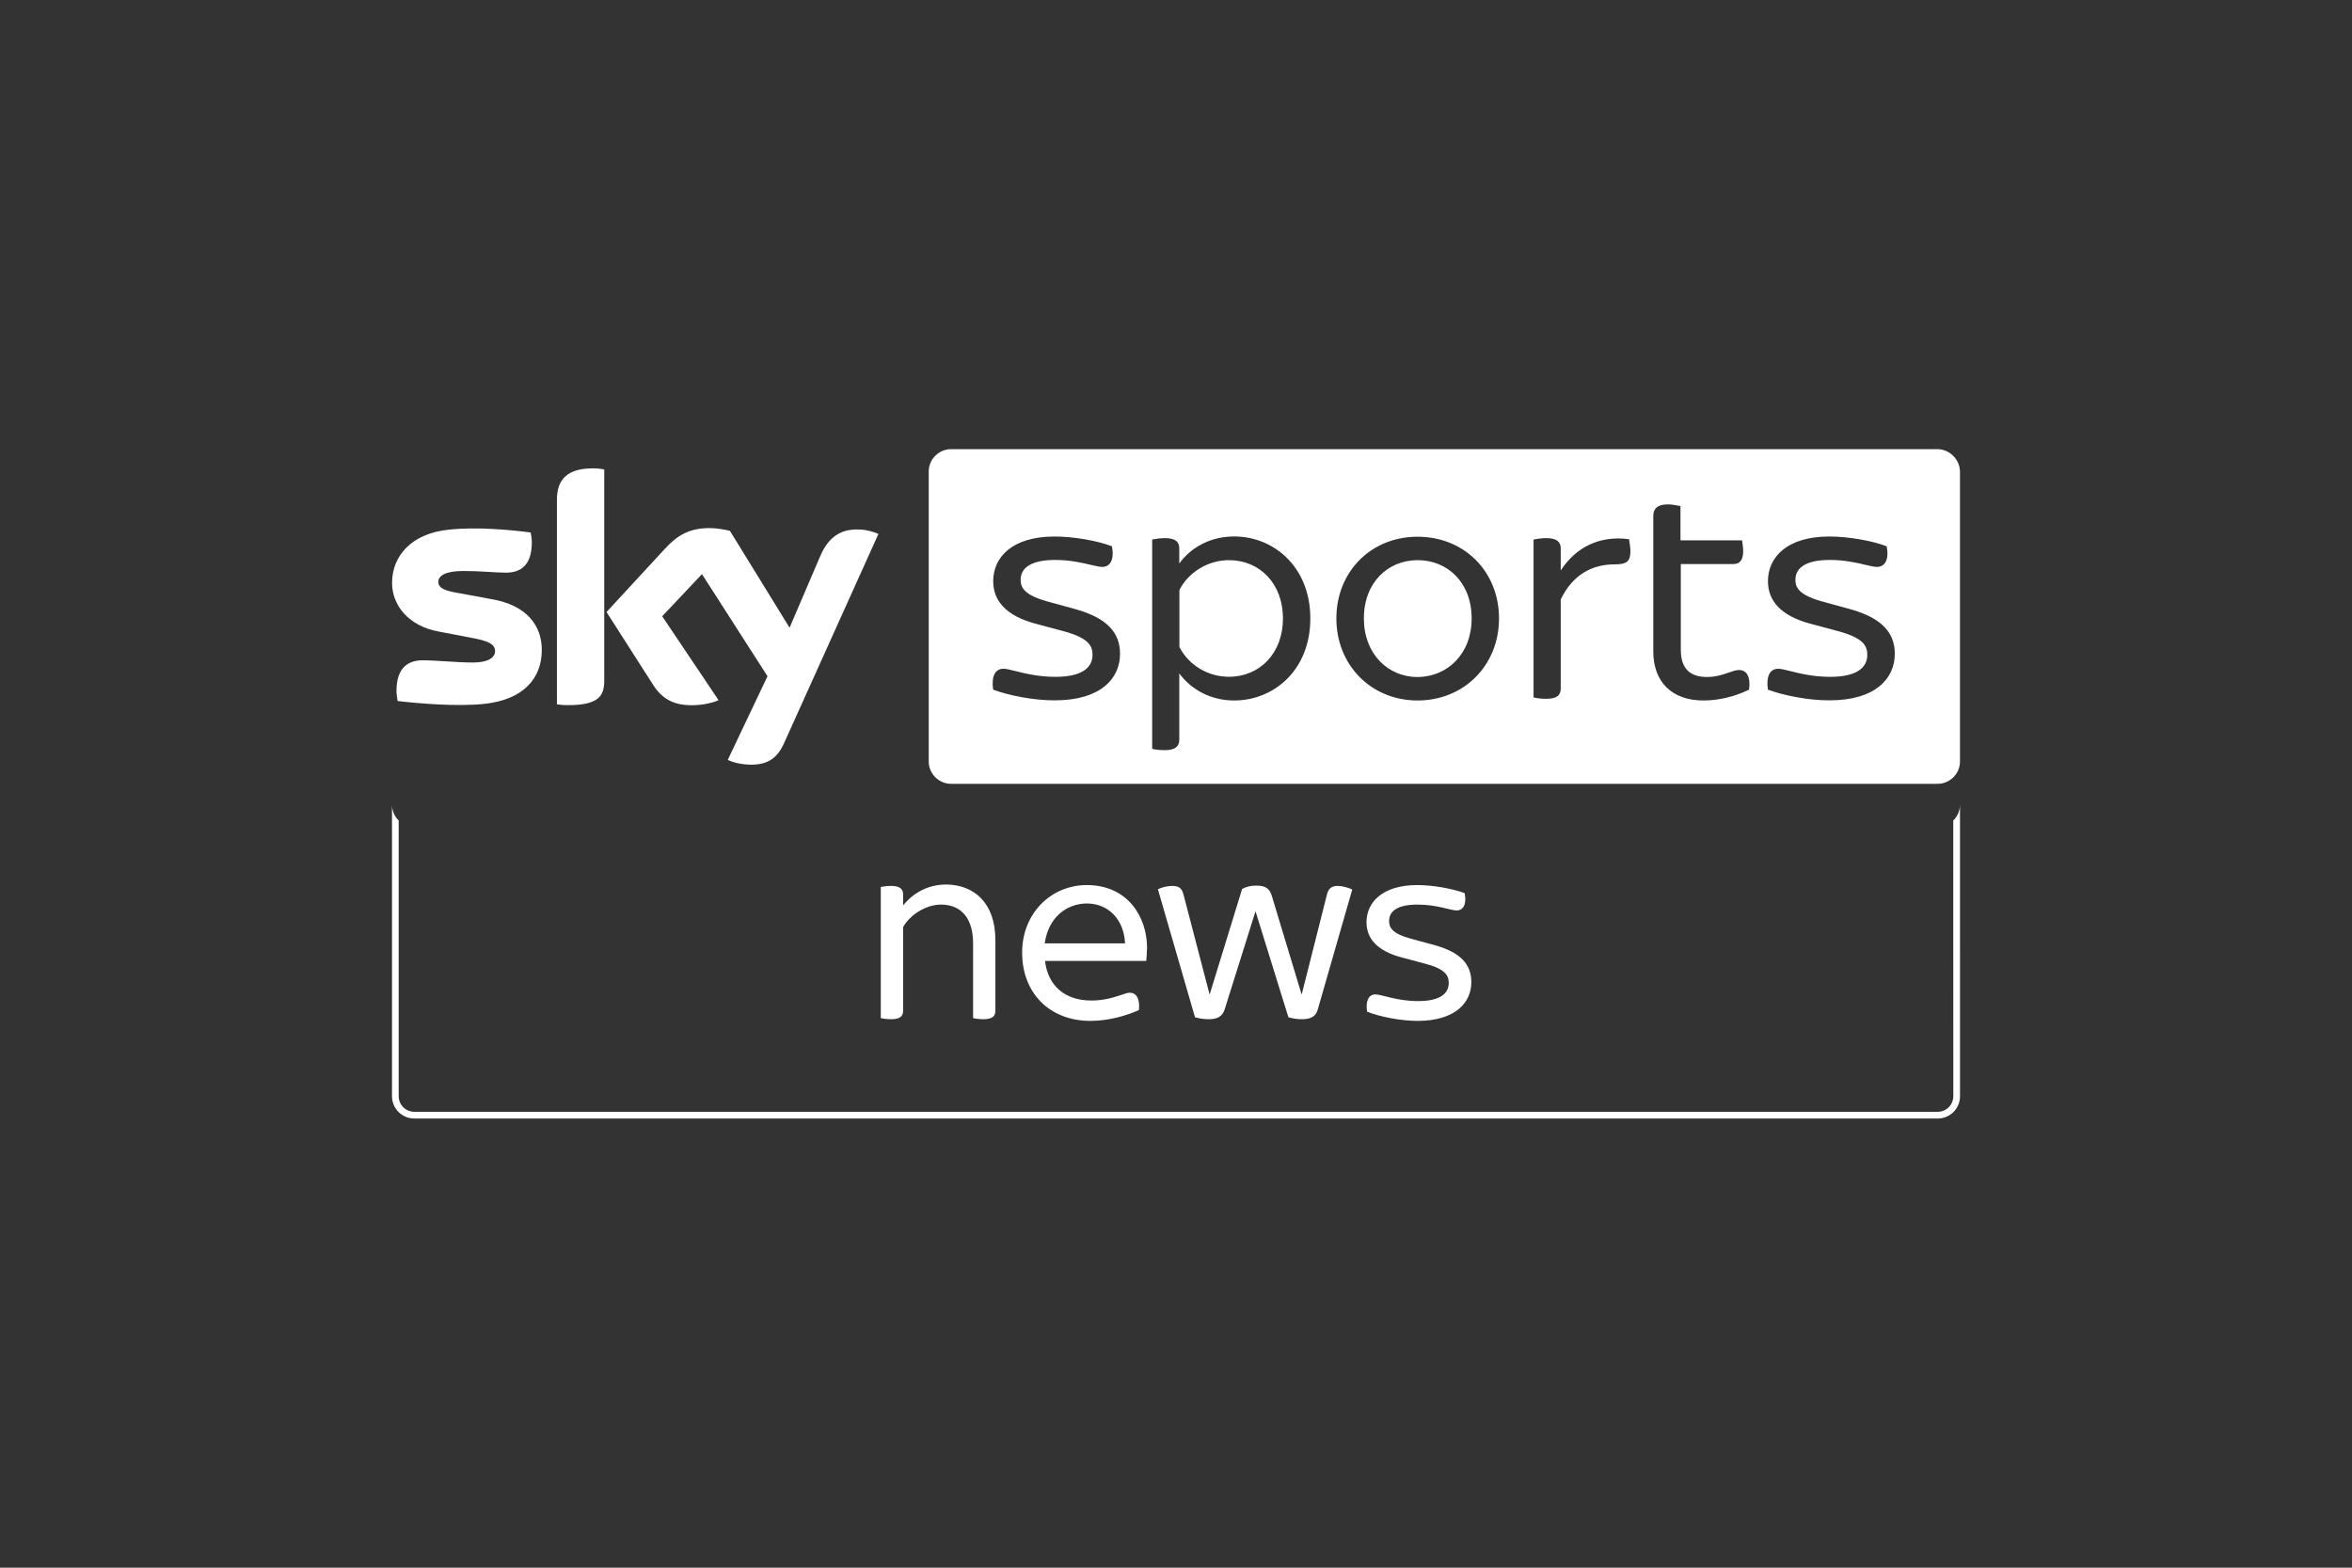 <svg width="3000" height="2000" viewBox="0 0 3000 2000" fill="none" xmlns="http://www.w3.org/2000/svg">
<rect x="0" y="0" width="3000" height="2000" fill="#333333" stroke="none"/>
<g clip-path="url(#clip0_18_316)">
<path d="M928.236 969.48C933.273 971.957 943.604 975.203 956.837 975.544C979.375 975.886 991.498 967.345 1000.38 947.444L1120.41 681.216C1115.38 678.739 1104.36 675.494 1095.4 675.494C1080.03 675.152 1059.37 678.312 1046.14 709.658L1007.12 800.792L931.054 677.287C926.017 675.835 913.893 673.7 905.356 673.7C878.207 673.7 863.181 683.693 847.899 700.349L773.624 780.806L833.3 874.076C844.399 891.158 858.656 899.699 882.22 899.699C897.587 899.699 910.393 896.112 916.54 893.293L844.655 786.187L895.367 732.463L978.948 862.716L928.236 969.48ZM770.721 868.695C770.721 888.254 762.867 899.614 724.278 899.614C719.241 899.614 714.63 899.272 710.362 898.589V638.084C710.362 618.183 717.106 597.513 756.037 597.513C761.074 597.513 766.026 597.855 770.721 598.965V868.695ZM691.067 829.234C691.067 865.876 667.162 892.61 618.243 897.905C582.898 901.834 531.503 897.222 507.171 894.318C506.488 890.389 505.72 885.435 505.72 881.506C505.72 849.477 522.88 842.388 539.272 842.388C556.091 842.388 582.813 845.206 602.876 845.206C624.646 845.206 631.476 837.69 631.476 830.943C631.476 821.718 622.939 818.131 605.778 814.544L559.335 805.661C520.746 798.572 500.085 771.838 500.085 743.738C500.085 709.573 524.332 680.704 572.226 675.75C608.254 671.821 652.563 676.092 676.895 679.337C677.578 683.266 678.346 687.537 678.346 691.807C678.346 723.837 661.528 730.584 645.136 730.584C632.671 730.584 613.377 728.449 590.838 728.449C568.299 728.449 559.079 734.513 559.079 742.286C559.079 750.485 568.043 753.645 582.301 756.122L626.61 764.322C671.431 771.923 691.067 797.547 691.067 829.234Z" fill="white"/>
<path fill-rule="evenodd" clip-rule="evenodd" d="M2470.95 573H1213.21C1197.51 573 1184.61 585.812 1184.61 601.442V971.53C1184.61 987.16 1197.51 999.972 1213.21 999.972H2471.37C2487.08 999.972 2499.97 987.16 2499.97 971.53V601.442C2499.55 585.812 2486.65 573 2470.95 573ZM1266.75 879.805C1264.28 862.381 1269.57 853.156 1279.99 853.156C1283.38 853.156 1288.48 854.433 1295.11 856.088C1307.34 859.143 1324.75 863.491 1346.07 863.491C1380.73 863.491 1393.53 851.363 1393.53 835.391C1393.53 824.031 1388.5 814.038 1357.51 805.497L1321.82 795.931C1282.21 785.596 1266.84 765.695 1266.84 741.438C1266.84 711.203 1290.74 684.469 1345.04 684.469C1369.29 684.469 1399.68 689.764 1418.29 696.939C1421.54 714.021 1416.16 723.246 1405.83 723.246C1402.48 723.246 1397.62 722.1 1391.39 720.631C1380.27 718.011 1364.79 714.363 1345.81 714.363C1313.71 714.363 1301.84 725.381 1301.84 739.645C1301.84 749.638 1306.45 758.862 1335.05 767.062L1371.51 777.055C1412.23 788.415 1428.62 807.291 1428.62 834.024C1428.62 865.37 1404.38 893.471 1345.38 893.471C1318.92 893.642 1286.39 887.236 1266.75 879.805ZM1574.18 893.642C1624.9 893.642 1671.34 854.865 1671.34 789.012C1671.34 723.502 1624.98 684.383 1574.18 684.383C1543.79 684.383 1518.86 698.562 1504.18 718.89V699.672C1504.18 691.473 1499.57 686.519 1485.99 686.519C1479.25 686.519 1472.85 687.629 1469.6 688.312V955.223C1472.76 956.334 1479.25 957.017 1485.99 957.017C1499.57 957.017 1504.18 951.721 1504.18 943.863V859.135C1519.2 879.378 1543.79 893.642 1574.18 893.642ZM1567.53 714.619C1607.14 714.619 1636.42 744.855 1636.42 789.012C1636.42 833.17 1607.05 863.406 1567.53 863.406C1540.38 863.406 1515.79 848.117 1504.35 825.312V752.713C1515.7 730.249 1540.72 714.619 1567.53 714.619ZM1704.55 789.012C1704.55 729.224 1748.86 684.725 1808.11 684.725C1867.79 684.725 1912.01 729.224 1912.01 789.012C1912.01 848.459 1867.7 893.642 1808.11 893.642C1748.86 893.642 1704.55 848.459 1704.55 789.012ZM1877.09 789.012C1877.09 742.719 1846.02 714.619 1808.2 714.619C1770.72 714.619 1739.64 742.719 1739.64 789.012C1739.64 834.537 1770.72 863.747 1808.2 863.747C1846.02 863.406 1877.09 834.537 1877.09 789.012ZM2059.28 720C2073.88 720 2079.6 717.096 2079.6 703.259C2079.6 699.106 2078.92 694.792 2078.41 691.552L2078.41 691.552L2078.41 691.551C2078.17 690.062 2077.97 688.8 2077.89 687.885C2040.33 682.931 2010.36 697.878 1990.72 727.772V699.672C1990.72 691.473 1986.03 686.519 1972.11 686.519C1966.05 686.519 1959.31 687.629 1956.06 688.312V889.713C1959.65 890.823 1966.39 891.506 1972.11 891.506C1986.11 891.506 1990.72 886.894 1990.72 878.353V764.841C2005.75 733.495 2030.34 720 2059.28 720ZM2230.97 879.805C2213.47 888.346 2193.15 893.642 2172.74 893.642C2132.7 893.642 2108.8 870.153 2108.8 831.035V658.077C2108.8 649.194 2113.83 643.471 2127.41 643.471C2132.51 643.471 2138.42 644.626 2142.19 645.36C2142.64 645.449 2143.07 645.533 2143.46 645.607V689.337H2222C2222.08 690.006 2222.21 690.856 2222.35 691.832C2222.81 694.969 2223.45 699.395 2223.45 703.174C2223.45 715.302 2218.42 719.573 2210.99 719.573H2143.89V828.814C2143.89 852.302 2154.98 863.662 2177.1 863.662C2189.13 863.662 2197.92 860.549 2205.1 858.008C2210.05 856.258 2214.23 854.779 2218.16 854.779C2227.81 854.779 2233.1 863.064 2230.97 879.805ZM2268.19 853.156C2257.78 853.156 2252.48 862.381 2254.96 879.805C2274.59 887.236 2307.04 893.642 2333.59 893.471C2392.58 893.471 2416.83 865.37 2416.83 834.024C2416.83 807.291 2400.44 788.415 2359.71 777.055L2323.26 767.062C2294.66 758.862 2290.05 749.638 2290.05 739.645C2290.05 725.381 2301.91 714.363 2334.01 714.363C2353 714.363 2368.48 718.011 2379.6 720.631C2385.83 722.1 2390.69 723.246 2394.03 723.246C2404.36 723.246 2409.74 714.021 2406.5 696.939C2387.89 689.764 2357.49 684.469 2333.25 684.469C2278.95 684.469 2255.04 711.203 2255.04 741.438C2255.04 765.695 2270.41 785.596 2310.02 795.931L2345.71 805.497C2376.7 814.038 2381.74 824.031 2381.74 835.391C2381.74 851.363 2368.93 863.491 2334.27 863.491C2312.95 863.491 2295.55 859.143 2283.32 856.088C2276.69 854.433 2271.58 853.156 2268.19 853.156Z" fill="white"/>
<path d="M2500 1026.51C2499.96 1034.16 2496.86 1041.48 2491.4 1046.83L2491.47 1398.5C2491.46 1409.48 2482.56 1418.39 2471.58 1418.4H528.426C517.456 1418.36 508.573 1409.47 508.532 1398.5V1046.84C503.291 1041.7 500.234 1034.73 499.997 1027.38V1398.5C499.99 1414.21 512.722 1426.95 528.426 1426.94H2471.49C2487.24 1427.02 2500.03 1414.25 2500.01 1398.5L2500 1026.51Z" fill="white"/>
<path d="M1269.63 1199.58V1289.61C1269.63 1296.37 1265.72 1300.28 1254.34 1300.28C1249.36 1300.28 1244.02 1299.57 1241.18 1298.86V1203.5C1241.18 1170.05 1224.82 1154.04 1200.28 1154.04C1181.07 1154.04 1160.44 1167.2 1151.91 1182.86V1289.6C1151.91 1296.36 1148 1300.28 1136.61 1300.28C1131.64 1300.28 1126.3 1299.57 1123.46 1298.86V1131.63C1126.3 1130.92 1131.64 1130.2 1136.61 1130.2C1148 1130.2 1151.91 1134.47 1151.91 1140.88V1155.11C1164 1140.17 1182.49 1128.43 1207.03 1128.43C1241.18 1128.78 1269.63 1150.48 1269.63 1199.58Z" fill="white"/>
<path d="M1462.02 1225.91H1332.91C1336.82 1258.29 1358.88 1276.43 1391.95 1276.43C1406.18 1276.43 1417.2 1273.59 1427.87 1270.03C1435.34 1267.54 1438.19 1266.47 1441.03 1266.47C1448.86 1266.47 1454.19 1273.23 1452.77 1288.53C1437.83 1295.29 1415.07 1302.41 1390.88 1302.41C1338.96 1302.41 1303.75 1267.18 1303.75 1215.23C1303.75 1165.06 1340.74 1129.13 1386.26 1129.13C1437.83 1129.13 1463.08 1168.98 1463.08 1209.54C1462.73 1213.81 1462.73 1219.86 1462.02 1225.91ZM1332.56 1203.49H1434.99C1433.92 1175.03 1415.42 1152.61 1385.9 1152.61C1360.3 1152.97 1337.18 1170.4 1332.56 1203.49Z" fill="white"/>
<path d="M1724.82 1134.83L1680.72 1288.18C1677.87 1297.79 1670.76 1300.28 1660.09 1300.28C1654.04 1300.28 1648.35 1299.21 1643.37 1297.79L1601.41 1162.58L1561.93 1288.18C1558.73 1297.79 1551.26 1300.28 1541.65 1300.28C1535.61 1300.28 1529.21 1299.21 1524.23 1297.79L1476.92 1134.47C1481.19 1132.33 1488.66 1130.2 1495.06 1130.2C1502.89 1130.2 1507.15 1132.69 1509.29 1140.16L1542.72 1268.26H1543.08L1584.33 1134.11C1589.31 1131.27 1595.36 1129.84 1602.12 1129.84C1612.79 1129.84 1618.83 1132.34 1622.03 1142.3L1660.09 1268.26H1660.44L1692.81 1140.16C1694.94 1132.69 1699.21 1130.2 1707.03 1130.2C1713.43 1130.56 1720.55 1132.69 1724.82 1134.83Z" fill="white"/>
<path d="M1743.7 1290.68C1741.56 1276.09 1746.19 1268.62 1754.37 1268.62C1762.19 1268.62 1781.75 1277.16 1808.78 1277.16C1837.23 1277.16 1847.9 1267.19 1847.9 1254.03C1847.9 1244.78 1843.64 1236.24 1818.03 1229.48L1788.51 1221.65C1755.79 1213.11 1742.99 1196.74 1742.99 1176.46C1742.99 1151.55 1762.9 1129.14 1807.72 1129.14C1827.99 1129.14 1852.88 1133.76 1868.18 1139.46C1871.02 1153.69 1866.4 1161.52 1857.86 1161.52C1850.39 1161.52 1832.97 1154.04 1808.07 1154.04C1781.75 1154.04 1771.79 1162.94 1771.79 1175.04C1771.79 1183.22 1775.71 1191.05 1799.18 1197.45L1829.41 1205.64C1863.2 1214.89 1876.71 1230.54 1876.71 1252.96C1876.71 1278.94 1856.44 1302.42 1808.07 1302.42C1786.73 1302.42 1759.7 1297.08 1743.7 1290.68Z" fill="white"/>
</g>
<defs>
<clipPath id="clip0_18_316">
<rect width="2000" height="853.944" fill="white" transform="translate(500 573)"/>
</clipPath>
</defs>
</svg>
